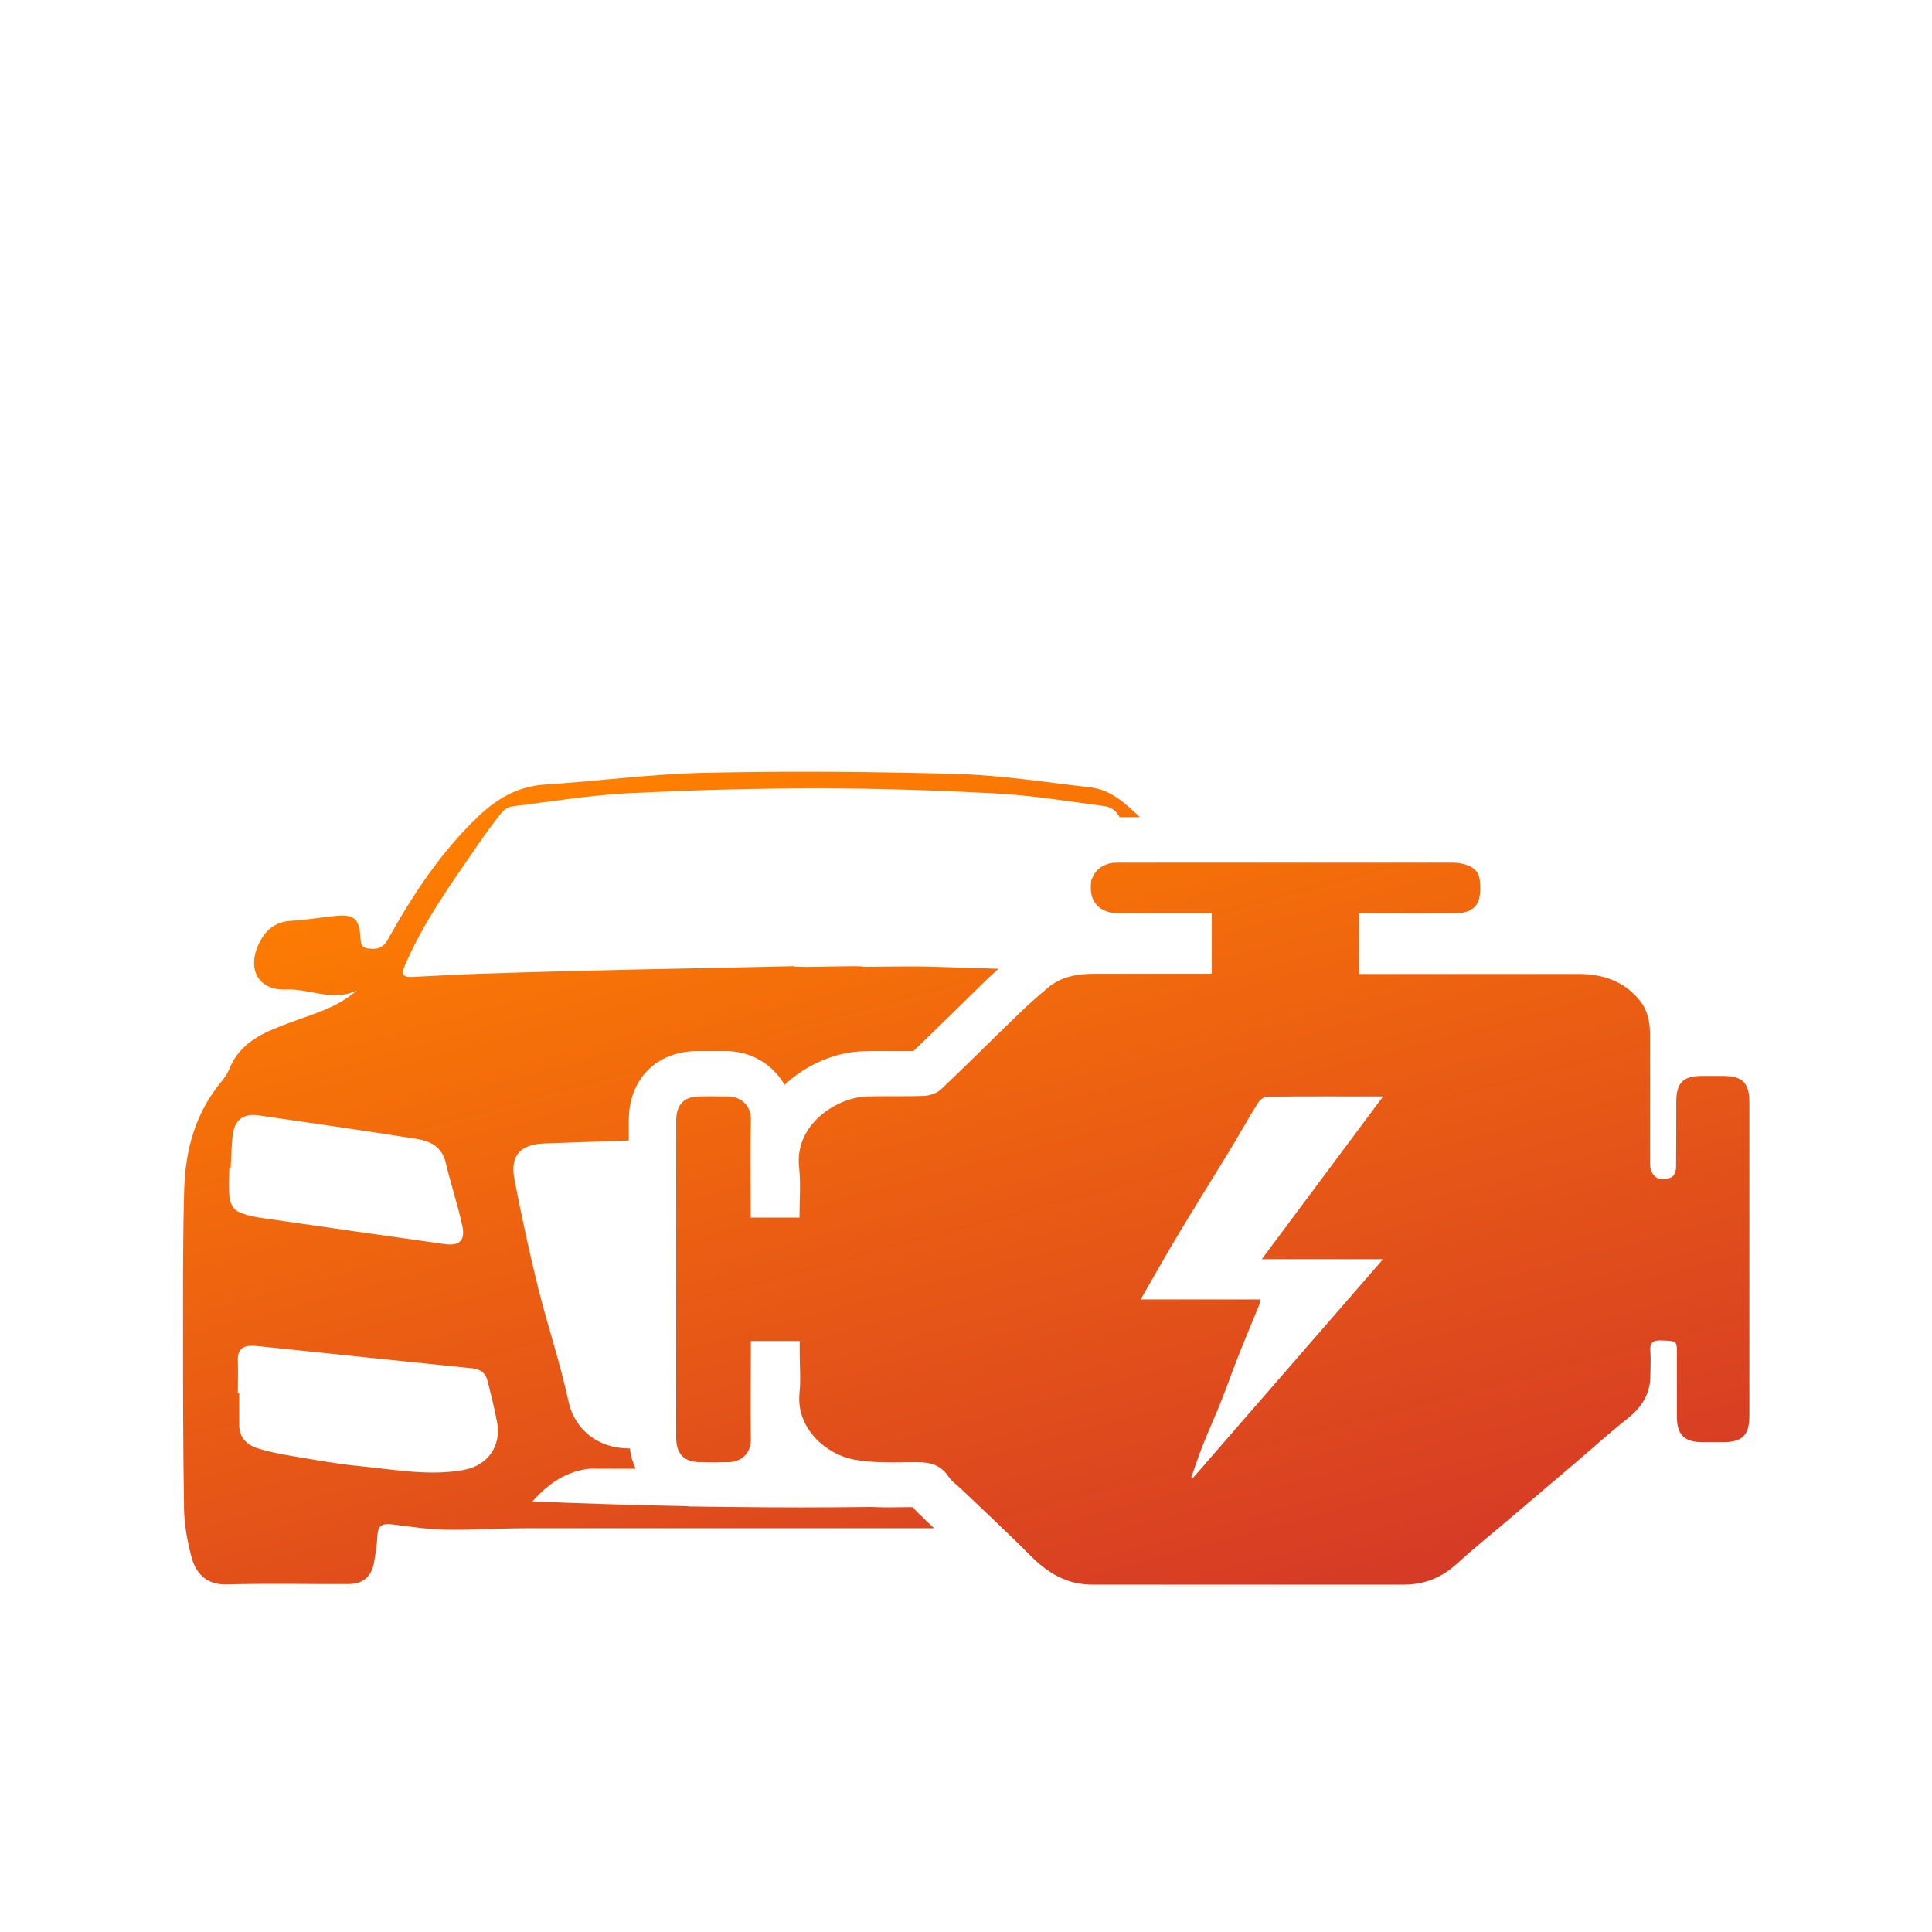 <?xml version="1.0" encoding="UTF-8"?>
<svg xmlns="http://www.w3.org/2000/svg" xmlns:xlink="http://www.w3.org/1999/xlink" id="Layer_1" data-name="Layer 1" viewBox="0 0 97 97">
  <defs>
    <style>
      .cls-1 {
        fill: url(#New_Gradient_Swatch_1);
        stroke-width: 0px;
      }
    </style>
    <linearGradient id="New_Gradient_Swatch_1" data-name="New Gradient Swatch 1" x1="53.45" y1="84.27" x2="40.46" y2="35.8" gradientUnits="userSpaceOnUse">
      <stop offset="0" stop-color="#d53a26"></stop>
      <stop offset="1" stop-color="#ff8000"></stop>
    </linearGradient>
  </defs>
  <path class="cls-1" d="m46.43,76.27c-.16-.14-.38-.33-.6-.6-.02,0-.04,0-.07,0h-.2c-.57.01-1.18.02-1.82-.01-2.35.03-4.71.03-7.07,0-.06,0-.12,0-.18,0-.28,0-.44,0-.54,0-.07,0-.14,0-.2,0-.06,0-.11,0-.17,0-.09,0-.26,0-.59,0-.19,0-.38-.02-.56-.04-2.56-.05-5.12-.13-7.7-.24.81-.9,1.64-1.45,2.7-1.62.17-.03.34-.02.51-.02.66,0,1.31,0,1.97,0-.14-.31-.24-.65-.29-1.02-.04,0-.08,0-.13,0-1.4-.03-2.62-.86-2.95-2.37-.42-1.93-1.05-3.81-1.53-5.72-.44-1.79-.83-3.6-1.18-5.41-.23-1.18.27-1.76,1.48-1.81,1.42-.05,2.84-.1,4.26-.15,0-.34,0-.67,0-1.01,0-2.06,1.37-3.46,3.42-3.48.33,0,.51,0,.6,0,.04,0,.09,0,.14,0,.06,0,.11,0,.16,0,.09,0,.26,0,.53,0,.96,0,1.84.37,2.48,1.04.19.2.36.42.49.66,1.07-1.01,2.53-1.65,3.95-1.69.48-.02.95-.01,1.4-.01.39,0,.76,0,1.12,0,.68-.65,1.37-1.33,2.04-1.98.5-.49,1.02-1,1.53-1.5.23-.23.47-.44.7-.65-1.06-.03-2.12-.07-3.17-.1-1.21-.04-2.41,0-3.62,0,0-.09-3.49.07-3.49-.03-7.06.16-9.34.17-15.75.38-1.13.04-2.26.1-3.39.16-.44.02-.59-.09-.39-.56.94-2.2,2.33-4.12,3.67-6.07.37-.54.76-1.08,1.17-1.59.13-.16.35-.32.54-.34,1.93-.24,3.85-.56,5.79-.66,3.18-.16,6.37-.25,9.56-.25,3,0,6,.1,9,.26,1.82.1,3.63.4,5.45.64.21.03.48.19.6.37.04.06.08.12.12.18h.75c.09,0,.18,0,.26,0-.03-.03-.07-.07-.1-.1-.68-.63-1.37-1.27-2.34-1.39-2.23-.26-4.46-.61-6.69-.68-4.24-.12-8.49-.15-12.74-.06-2.67.06-5.33.42-8,.59-1.37.09-2.42.71-3.38,1.63-1.87,1.79-3.27,3.93-4.52,6.17-.25.45-.58.48-.99.43-.41-.05-.35-.38-.38-.65-.07-.83-.32-1.06-1.16-.99-.77.07-1.54.21-2.31.25-.72.04-1.21.39-1.54.99-.76,1.4-.12,2.53,1.29,2.46,1.17-.05,2.34.63,3.54.05-.98.87-2.2,1.18-3.37,1.62-1.23.46-2.48.94-3.03,2.33-.09.22-.23.43-.39.62-1.3,1.56-1.81,3.41-1.87,5.39-.07,2.32-.06,4.64-.06,6.96,0,3.02,0,6.04.05,9.06.01.82.16,1.65.37,2.45.2.77.7,1.42,1.78,1.39,2.04-.06,4.08-.01,6.12-.02.69,0,1.13-.36,1.26-1.04.08-.46.16-.93.18-1.4.02-.48.24-.61.69-.56.9.11,1.8.25,2.7.27,1.34.03,2.68-.07,4.01-.07,6.85,0,13.7,0,20.55,0-.13-.12-.25-.24-.38-.36-.04-.04-.08-.07-.12-.11ZM11.53,60.19c-.06-.5-.02-1.01-.02-1.52.02,0,.05,0,.07,0,.03-.53.04-1.06.09-1.58.07-.83.51-1.21,1.32-1.09,2.63.38,5.25.76,7.87,1.17.71.11,1.32.37,1.52,1.21.25,1.06.6,2.1.83,3.16.16.75-.14,1.03-.9.92-3.04-.43-6.08-.86-9.11-1.3-.43-.06-.87-.15-1.25-.33-.2-.09-.39-.4-.41-.63Zm11.77,13.61c-1.76.32-3.5-.02-5.24-.19-1.14-.11-2.28-.32-3.41-.51-.59-.1-1.19-.21-1.76-.4-.53-.18-.89-.56-.88-1.18,0-.53,0-1.06,0-1.58h-.07c0-.55.02-1.09,0-1.64-.02-.55.26-.75.76-.73.13,0,.26.02.39.03,3.54.37,7.09.74,10.63,1.1.42.04.66.25.76.63.17.69.35,1.39.48,2.09.22,1.19-.49,2.17-1.68,2.38Zm11.15,1.83c.75.01,1.49.03,2.24.03-.06,0-.12,0-.18,0-.28,0-.44,0-.54,0-.07,0-.14,0-.2,0-.06,0-.11,0-.17,0-.09,0-.26,0-.59,0-.19,0-.38-.02-.56-.04Zm52.05-21.61c-1.54,0,.5,0-1.05,0-.95,0-1.29.35-1.29,1.3,0,1.1,0,2.19-.01,3.29,0,.17-.1.43-.22.49-.62.29-1.09-.03-1.09-.69,0-2.16,0-4.32,0-6.48,0-.65-.12-1.25-.58-1.78-.81-.94-1.84-1.24-3.01-1.25-3.47,0-6.94,0-10.42,0h-.6v-3.04c.21,0,.38,0,.56,0,1.41,0,2.82.01,4.24,0,.87-.01,1.27-.37,1.28-1.12.02-1.3.01.99,0-.3,0-.6-.22-.88-.79-1.05-.23-.07-.49-.08-.74-.08-5.48,0-10.96,0-16.45,0-.15,0-.3,0-.45.01-.6.07-1.15.52-1.11,1.26.06,1.14.08-1.29,0-.15-.07,1.05.65,1.44,1.46,1.43,1.01,0,2.03,0,3.04,0h1.57v3.01c-.07.01-.11.02-.14.02-1.91,0-3.82,0-5.73,0-.86,0-1.69.13-2.38.72-.5.42-.99.85-1.46,1.31-1.3,1.25-2.57,2.53-3.88,3.77-.2.19-.54.31-.82.33-.96.04-1.93,0-2.89.03-1.58.05-3.65,1.44-3.42,3.54.09.83.02,1.68.02,2.54h-2.45v-.56c0-1.45-.03-2.89.01-4.34.02-.77-.55-1.18-1.17-1.18-1.66,0,.26-.02-1.4,0-.8,0-1.18.42-1.18,1.22,0,5.3,0,10.6,0,15.91,0,.8.38,1.22,1.17,1.23,1.68.02-.23.02,1.45,0,.63,0,1.15-.43,1.13-1.17-.03-1.45,0-2.89,0-4.34v-.57h2.45v.54c0,.7.06,1.4-.01,2.09-.17,1.75,1.33,3.06,2.73,3.32.97.18,1.98.14,2.97.13.71-.01,1.33.05,1.77.71.16.24.41.42.63.62,1.16,1.11,2.34,2.2,3.47,3.34.87.88,1.84,1.48,3.12,1.48,5.22,0,10.43,0,15.65,0,.99,0,1.87-.33,2.62-1.01.8-.73,1.64-1.41,2.47-2.11,1.18-1,2.35-2,3.53-3,.86-.73,1.7-1.5,2.59-2.2.74-.58,1.18-1.27,1.17-2.22,0-.38.03-.77,0-1.15-.04-.43.1-.59.55-.57.75.03.78.02.78.56,0,1.08,0,2.16,0,3.24,0,.94.36,1.3,1.29,1.31,1.53,0-.53,0,1,0,1.01,0,1.35-.35,1.35-1.34,0-5.24,0-10.47,0-15.71,0-.98-.33-1.33-1.3-1.34Zm-26.62,20.2s-.04-.03-.07-.04c.19-.54.37-1.09.58-1.62.3-.76.64-1.5.94-2.26.29-.73.55-1.48.84-2.21.33-.84.68-1.66,1.02-2.5.04-.09.05-.19.09-.35h-6.01c.63-1.09,1.21-2.13,1.82-3.15.88-1.47,1.79-2.92,2.68-4.38.47-.77.9-1.56,1.38-2.32.09-.15.3-.33.46-.33,1.89-.02,3.79-.01,5.83-.01-2.06,2.76-4.05,5.43-6.09,8.17h6.09c-3.25,3.74-6.41,7.37-9.56,11Z"></path>
</svg>
